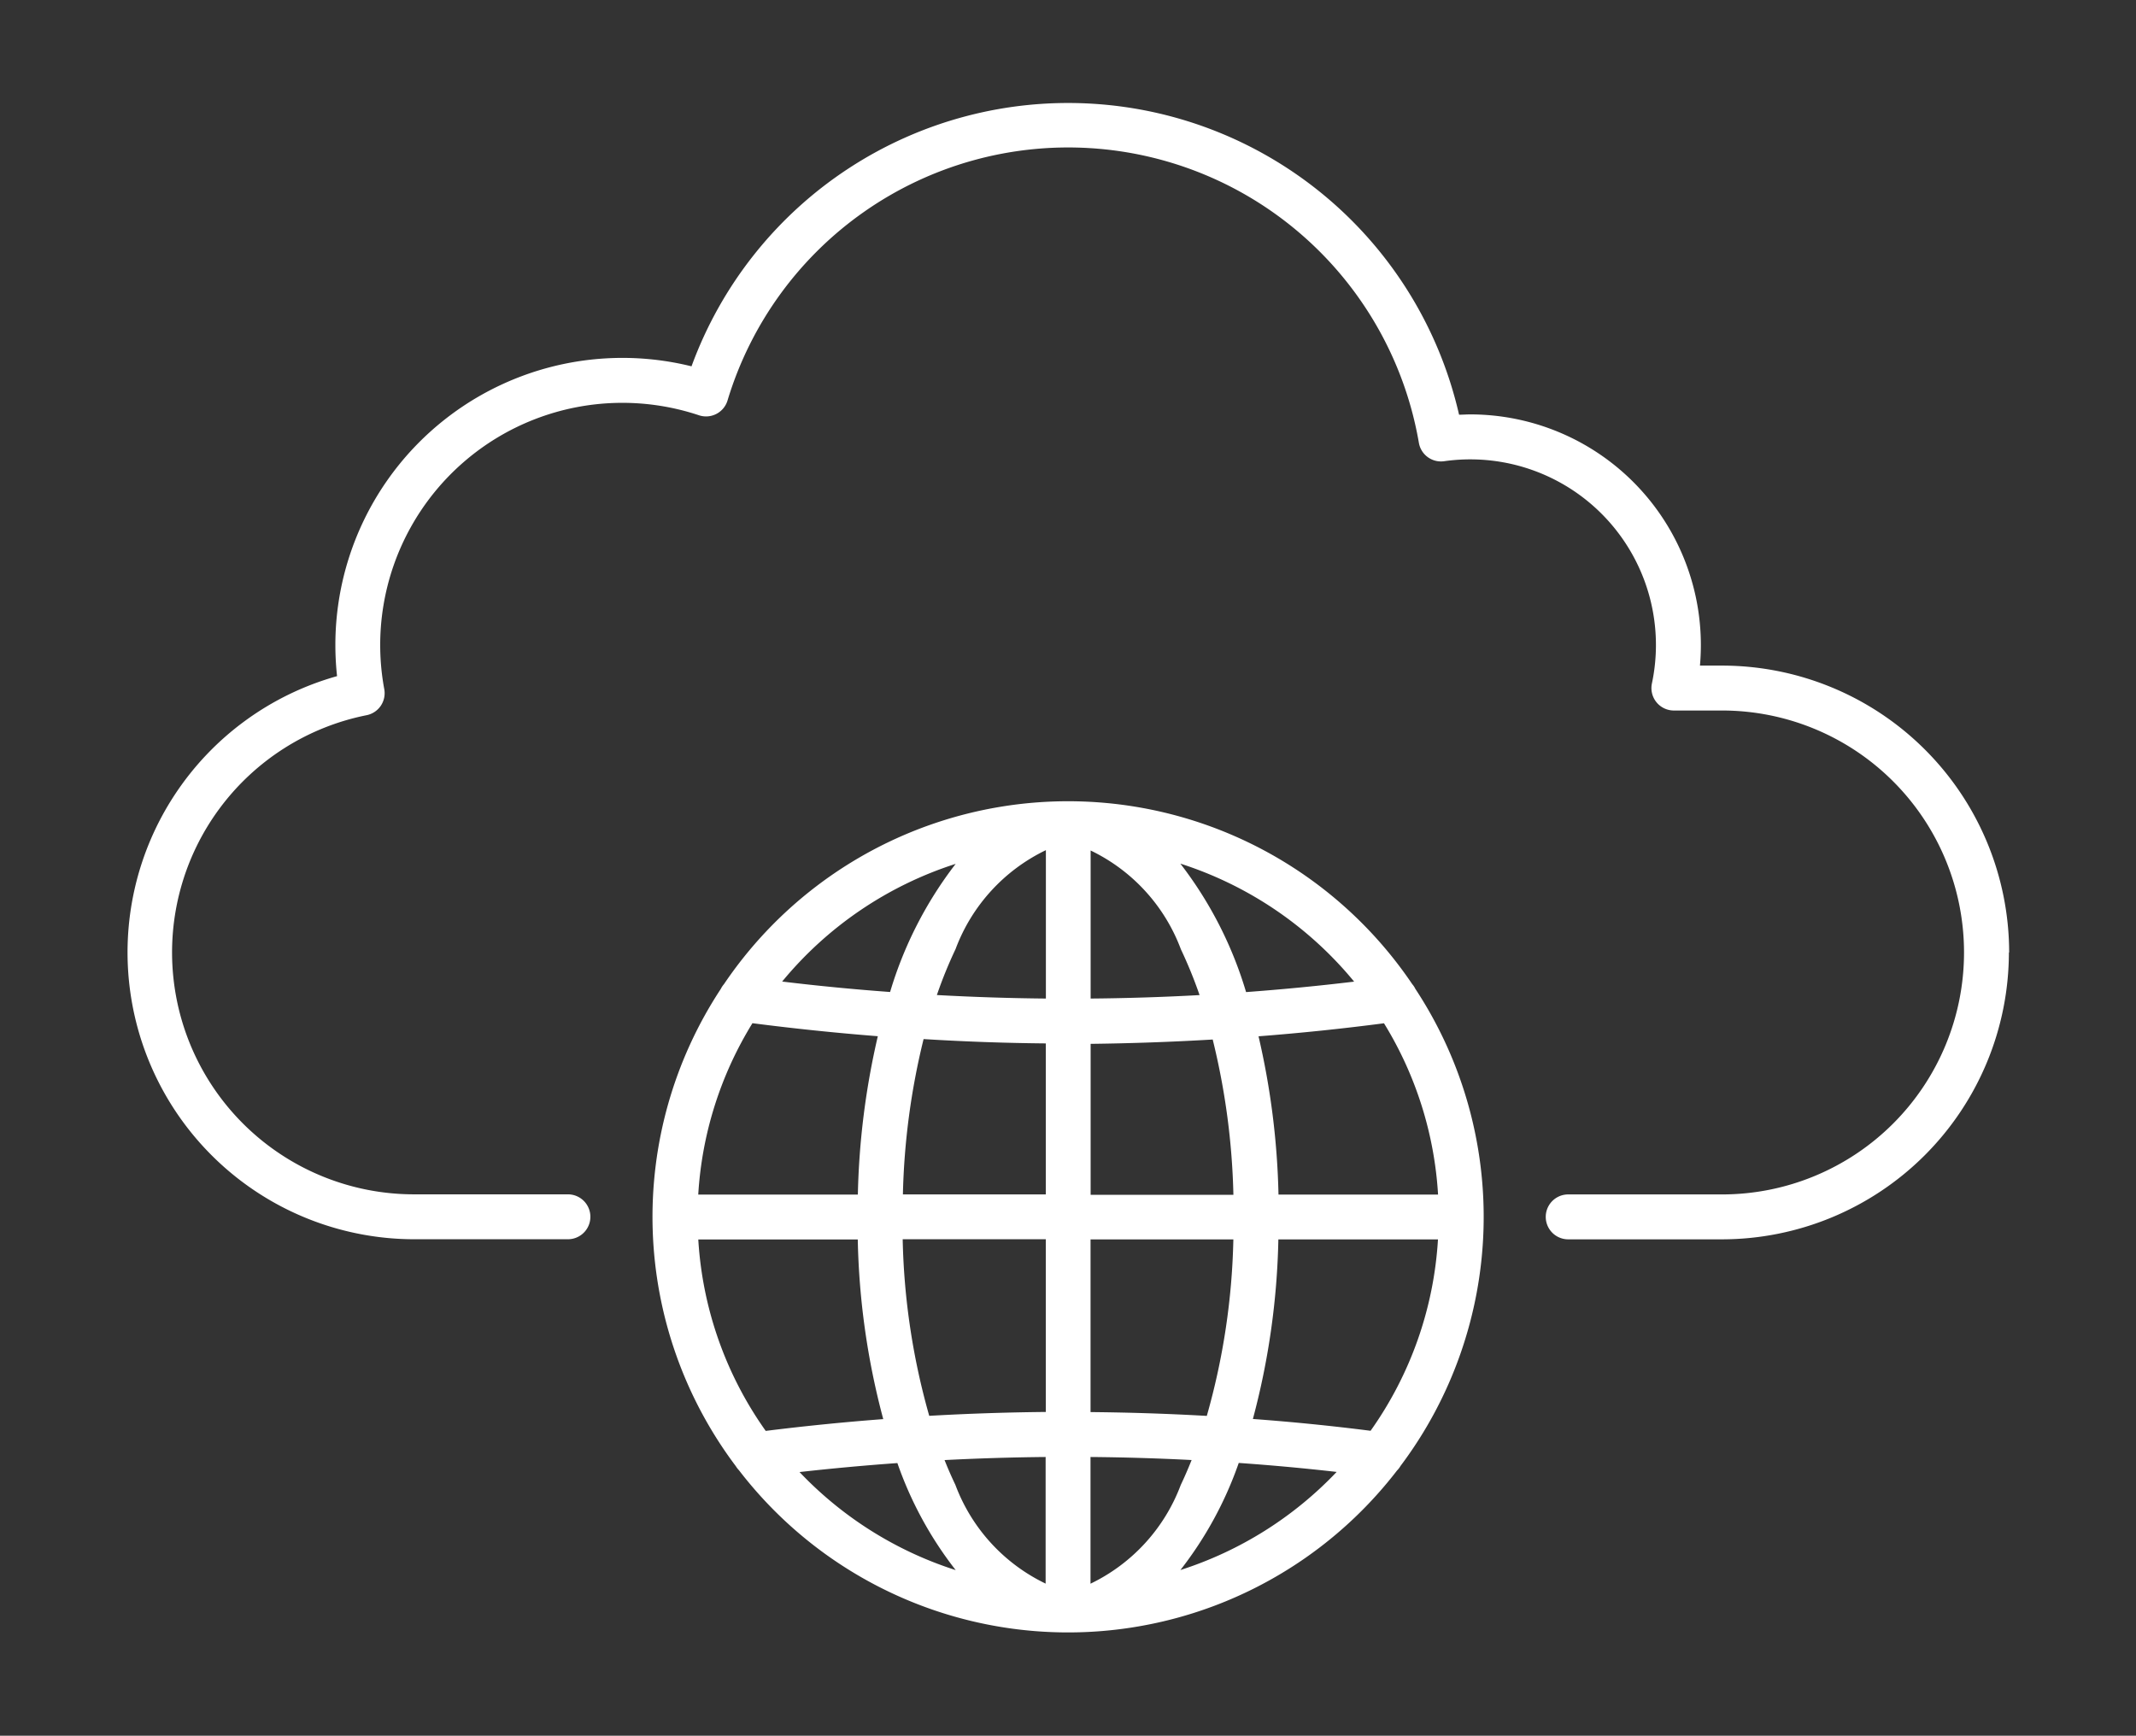 <svg xmlns="http://www.w3.org/2000/svg" xmlns:xlink="http://www.w3.org/1999/xlink" width="49.221" height="40" viewBox="0 0 49.221 40">
  <rect x="0" y="0" width="49.221" height="40" fill="#333333" stroke="none"/>
  <defs>
    <clipPath id="clip-path">
      <rect id="Rectangle_153648" data-name="Rectangle 153648" width="49.221" height="40" fill="#fff"/>
    </clipPath>
  </defs>
  <g id="in_action_4" data-name="in action 4" clip-path="url(#clip-path)">
    <path id="Path_73333" data-name="Path 73333" d="M43.37,19.568a6.618,6.618,0,0,1-6.611,6.611H33.215a.517.517,0,1,1,0-1.035h3.545a5.576,5.576,0,0,0,0-11.152h-1.11a.517.517,0,0,1-.506-.624,4.278,4.278,0,0,0-4.788-5.121.517.517,0,0,1-.582-.424,8.2,8.2,0,0,0-15.931-.976.517.517,0,0,1-.659.341A5.58,5.58,0,0,0,5.933,13.5a.517.517,0,0,1-.407.6A5.575,5.575,0,0,0,6.618,25.142h3.547a.517.517,0,1,1,0,1.035H6.621A6.611,6.611,0,0,1,4.845,13.2a6.686,6.686,0,0,1-.039-.721,6.616,6.616,0,0,1,8.207-6.419A9.24,9.24,0,0,1,30.7,7.175c.088,0,.175-.007.262-.007a5.317,5.317,0,0,1,5.31,5.311c0,.159-.007.321-.021.478h.514a6.617,6.617,0,0,1,6.611,6.611M29.352,31.4a.513.513,0,0,1-.082.107A9.564,9.564,0,0,1,14.106,31.5a.519.519,0,0,1-.071-.092,9.554,9.554,0,0,1-.347-11,.53.53,0,0,1,.073-.11,9.567,9.567,0,0,1,15.86,0,.5.5,0,0,1,.072.109A9.555,9.555,0,0,1,29.352,31.4m-14.631-.806q1.353-.169,2.71-.272a17.3,17.3,0,0,1-.587-4.14H13.169a8.487,8.487,0,0,0,1.554,4.412m-1.554-5.447h3.677a17.744,17.744,0,0,1,.46-3.649q-1.447-.114-2.889-.3a8.487,8.487,0,0,0-1.249,3.951m15.8-3.949q-1.441.188-2.889.3a17.73,17.73,0,0,1,.46,3.647h3.677A8.489,8.489,0,0,0,28.97,21.2m-3.942.374q-1.407.083-2.818.1v3.479H25.5a16.45,16.45,0,0,0-.476-3.575m-.3-1.017a10.3,10.3,0,0,0-.434-1.066,4.128,4.128,0,0,0-2.08-2.277V20.63q1.257-.011,2.513-.08M19.1,19.485a10.121,10.121,0,0,0-.433,1.064q1.256.069,2.512.081v-3.42a4.136,4.136,0,0,0-2.08,2.276m-.739,2.081a16.5,16.5,0,0,0-.476,3.577h3.293V21.664q-1.408-.013-2.817-.1m.136,8.682q1.34-.076,2.681-.089v-3.98H17.879a16.067,16.067,0,0,0,.612,4.07m.352,1.016c.079.2.162.389.25.573a4.128,4.128,0,0,0,2.08,2.277V31.195q-1.165.011-2.329.071m5.443.573c.088-.184.171-.377.25-.574q-1.164-.06-2.33-.07v2.92a4.136,4.136,0,0,0,2.08-2.276m.6-1.591a16.052,16.052,0,0,0,.612-4.068H22.208v3.98q1.342.012,2.681.088m1.061.071q1.359.1,2.711.272a8.491,8.491,0,0,0,1.553-4.41H26.536a17.305,17.305,0,0,1-.587,4.138M24.28,17.524a9.065,9.065,0,0,1,1.512,2.957q1.247-.092,2.49-.241a8.568,8.568,0,0,0-4-2.718M15.1,20.238q1.242.15,2.489.241A9.073,9.073,0,0,1,19.1,17.526a8.572,8.572,0,0,0-4,2.714m4,13.561a8.591,8.591,0,0,1-1.343-2.466q-1.129.081-2.255.207A8.561,8.561,0,0,0,19.095,33.8m8.784-2.261q-1.126-.128-2.256-.207A8.61,8.61,0,0,1,24.279,33.8a8.561,8.561,0,0,0,3.6-2.261" transform="translate(2.922 2.382)" fill="#fff"/>
  </g>
</svg>
